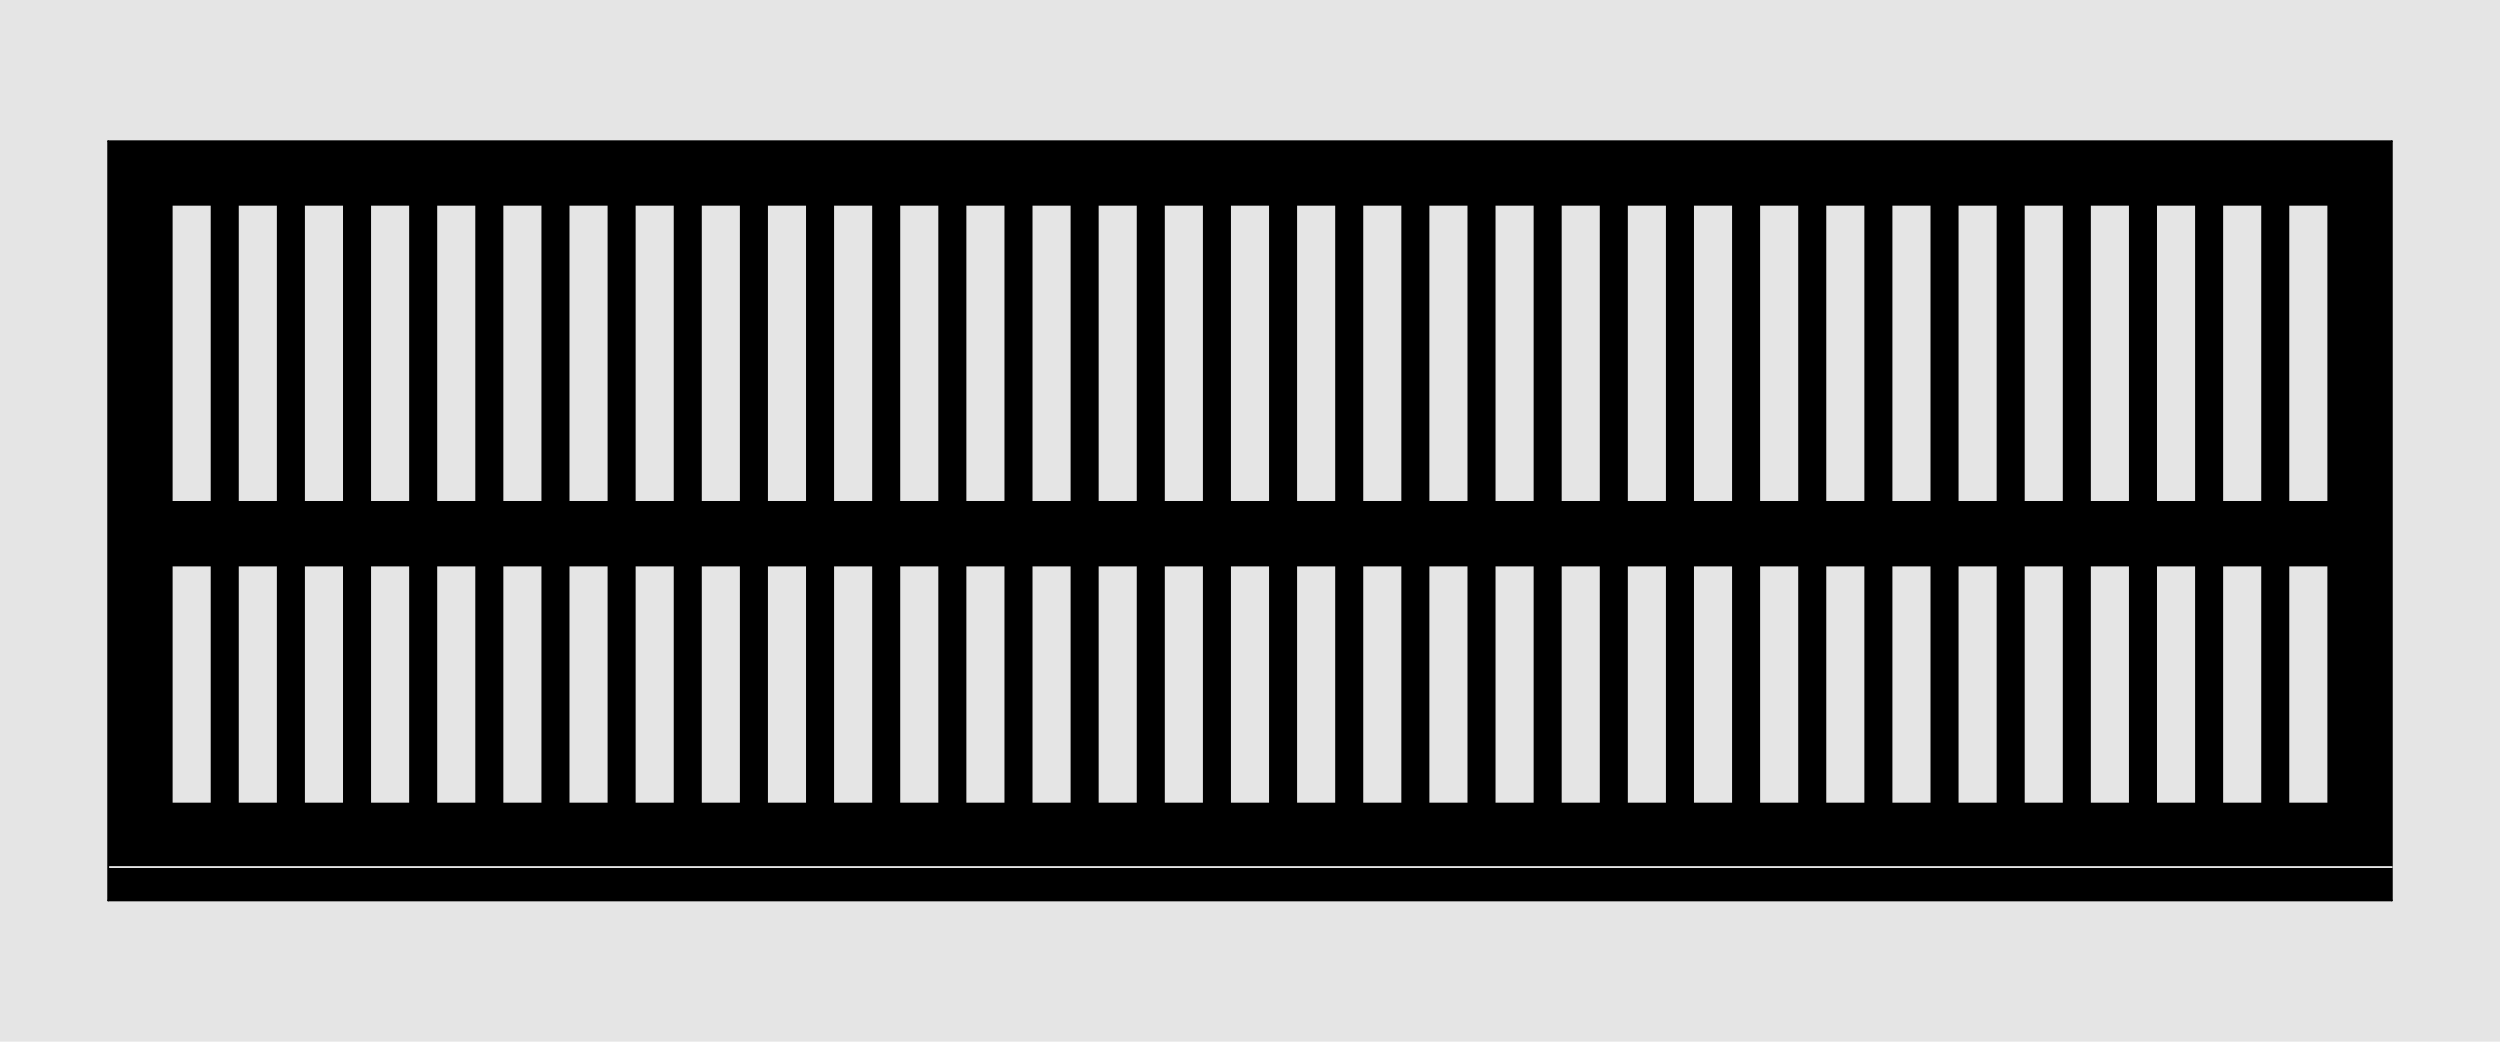 <?xml version="1.0" encoding="UTF-8"?>
<svg id="Default" xmlns="http://www.w3.org/2000/svg" viewBox="0 0 1920 800">
  <defs>
    <style>
      .cls-1 {
        stroke: #000;
      }

      .cls-1, .cls-2 {
        fill: none;
        stroke-linecap: round;
        stroke-linejoin: round;
        stroke-width: 1.42px;
      }

      .cls-3, .cls-4 {
        fill: #e5e5e5;
      }

      .cls-3, .cls-5 {
        fill-rule: evenodd;
      }

      .cls-2 {
        stroke: #e5e5e5;
      }
    </style>
  </defs>
  <g id="HATCH">
    <path class="cls-5" d="m1836.91,108.49H83.09v557.42h1753.82V108.49M131.86,157.26v228.24h1656.28v-228.24H131.86m0,277.01v182.88h1656.28v-182.88H131.86Z"/>
  </g>
  <g id="HATCH-2" data-name="HATCH">
    <rect x="162.54" y="157.26" width="20.12" height="228.24"/>
  </g>
  <g id="HATCH-3" data-name="HATCH">
    <rect x="213.34" y="157.26" width="20.12" height="228.24"/>
  </g>
  <g id="HATCH-4" data-name="HATCH">
    <rect x="264.14" y="157.26" width="20.12" height="228.24"/>
  </g>
  <g id="HATCH-5" data-name="HATCH">
    <rect x="314.94" y="157.26" width="20.12" height="228.24"/>
  </g>
  <g id="HATCH-6" data-name="HATCH">
    <rect x="365.74" y="157.26" width="20.12" height="228.24"/>
  </g>
  <g id="HATCH-7" data-name="HATCH">
    <rect x="416.54" y="157.26" width="20.12" height="228.24"/>
  </g>
  <g id="HATCH-8" data-name="HATCH">
    <rect x="467.34" y="157.26" width="20.12" height="228.24"/>
  </g>
  <g id="HATCH-9" data-name="HATCH">
    <rect x="518.14" y="157.26" width="20.12" height="228.24"/>
  </g>
  <g id="HATCH-10" data-name="HATCH">
    <rect x="568.94" y="157.26" width="20.12" height="228.24"/>
  </g>
  <g id="HATCH-11" data-name="HATCH">
    <rect x="619.74" y="157.26" width="20.12" height="228.24"/>
  </g>
  <g id="HATCH-12" data-name="HATCH">
    <rect x="670.54" y="157.26" width="20.12" height="228.24"/>
  </g>
  <g id="HATCH-13" data-name="HATCH">
    <rect x="721.34" y="157.26" width="20.12" height="228.24"/>
  </g>
  <g id="HATCH-14" data-name="HATCH">
    <rect x="772.14" y="157.26" width="20.12" height="228.24"/>
  </g>
  <g id="HATCH-15" data-name="HATCH">
    <rect x="822.94" y="157.26" width="20.12" height="228.24"/>
  </g>
  <g id="HATCH-16" data-name="HATCH">
    <rect x="873.74" y="157.26" width="20.12" height="228.24"/>
  </g>
  <g id="HATCH-17" data-name="HATCH">
    <rect x="924.54" y="157.26" width="20.12" height="228.24"/>
  </g>
  <g id="HATCH-18" data-name="HATCH">
    <rect x="975.34" y="157.26" width="20.12" height="228.24"/>
  </g>
  <g id="HATCH-19" data-name="HATCH">
    <rect x="1026.14" y="157.26" width="20.12" height="228.24"/>
  </g>
  <g id="HATCH-20" data-name="HATCH">
    <rect x="1076.94" y="157.26" width="20.12" height="228.24"/>
  </g>
  <g id="HATCH-21" data-name="HATCH">
    <rect x="1127.74" y="157.26" width="20.12" height="228.24"/>
  </g>
  <g id="HATCH-22" data-name="HATCH">
    <rect x="1178.54" y="157.26" width="20.12" height="228.24"/>
  </g>
  <g id="HATCH-23" data-name="HATCH">
    <rect x="1229.34" y="157.26" width="20.12" height="228.24"/>
  </g>
  <g id="HATCH-24" data-name="HATCH">
    <rect x="1280.14" y="157.26" width="20.12" height="228.24"/>
  </g>
  <g id="HATCH-25" data-name="HATCH">
    <rect x="1330.94" y="157.26" width="20.12" height="228.24"/>
  </g>
  <g id="HATCH-26" data-name="HATCH">
    <rect x="1381.74" y="157.26" width="20.12" height="228.24"/>
  </g>
  <g id="HATCH-27" data-name="HATCH">
    <rect x="1432.54" y="157.26" width="20.12" height="228.24"/>
  </g>
  <g id="HATCH-28" data-name="HATCH">
    <rect x="1483.34" y="157.26" width="20.12" height="228.24"/>
  </g>
  <g id="HATCH-29" data-name="HATCH">
    <rect x="1534.14" y="157.26" width="20.12" height="228.24"/>
  </g>
  <g id="HATCH-30" data-name="HATCH">
    <rect x="1584.94" y="157.26" width="20.12" height="228.24"/>
  </g>
  <g id="HATCH-31" data-name="HATCH">
    <rect x="1635.74" y="157.26" width="20.12" height="228.24"/>
  </g>
  <g id="HATCH-32" data-name="HATCH">
    <rect x="1686.54" y="157.26" width="20.12" height="228.24"/>
  </g>
  <g id="HATCH-33" data-name="HATCH">
    <rect x="1737.34" y="157.26" width="20.12" height="228.24"/>
  </g>
  <g id="HATCH-34" data-name="HATCH">
    <rect x="1737.34" y="434.26" width="20.12" height="182.88"/>
  </g>
  <g id="HATCH-35" data-name="HATCH">
    <rect x="1686.54" y="434.26" width="20.12" height="182.88"/>
  </g>
  <g id="HATCH-36" data-name="HATCH">
    <rect x="1635.74" y="434.26" width="20.12" height="182.88"/>
  </g>
  <g id="HATCH-37" data-name="HATCH">
    <rect x="1584.94" y="434.26" width="20.12" height="182.88"/>
  </g>
  <g id="HATCH-38" data-name="HATCH">
    <rect x="1534.14" y="434.26" width="20.12" height="182.88"/>
  </g>
  <g id="HATCH-39" data-name="HATCH">
    <rect x="1483.34" y="434.26" width="20.12" height="182.88"/>
  </g>
  <g id="HATCH-40" data-name="HATCH">
    <rect x="1381.74" y="434.26" width="20.12" height="182.88"/>
  </g>
  <g id="HATCH-41" data-name="HATCH">
    <rect x="1330.94" y="434.26" width="20.12" height="182.88"/>
  </g>
  <g id="HATCH-42" data-name="HATCH">
    <rect x="1432.54" y="434.26" width="20.12" height="182.88"/>
  </g>
  <g id="HATCH-43" data-name="HATCH">
    <rect x="1280.14" y="434.26" width="20.12" height="182.88"/>
  </g>
  <g id="HATCH-44" data-name="HATCH">
    <rect x="1229.34" y="434.26" width="20.12" height="182.88"/>
  </g>
  <g id="HATCH-45" data-name="HATCH">
    <rect x="1178.54" y="434.26" width="20.12" height="182.88"/>
  </g>
  <g id="HATCH-46" data-name="HATCH">
    <rect x="1127.74" y="434.26" width="20.12" height="182.88"/>
  </g>
  <g id="HATCH-47" data-name="HATCH">
    <rect x="1076.94" y="434.26" width="20.12" height="182.88"/>
  </g>
  <g id="HATCH-48" data-name="HATCH">
    <rect x="1026.14" y="434.26" width="20.12" height="182.88"/>
  </g>
  <g id="HATCH-49" data-name="HATCH">
    <rect x="975.34" y="434.26" width="20.12" height="182.88"/>
  </g>
  <g id="HATCH-50" data-name="HATCH">
    <rect x="924.54" y="434.26" width="20.12" height="182.88"/>
  </g>
  <g id="HATCH-51" data-name="HATCH">
    <rect x="873.74" y="434.26" width="20.12" height="182.88"/>
  </g>
  <g id="HATCH-52" data-name="HATCH">
    <rect x="822.94" y="434.26" width="20.12" height="182.88"/>
  </g>
  <g id="HATCH-53" data-name="HATCH">
    <rect x="772.14" y="434.26" width="20.12" height="182.88"/>
  </g>
  <g id="HATCH-54" data-name="HATCH">
    <rect x="721.34" y="434.26" width="20.12" height="182.88"/>
  </g>
  <g id="HATCH-55" data-name="HATCH">
    <rect x="670.54" y="434.26" width="20.12" height="182.88"/>
  </g>
  <g id="HATCH-56" data-name="HATCH">
    <rect x="619.74" y="434.26" width="20.12" height="182.88"/>
  </g>
  <g id="HATCH-57" data-name="HATCH">
    <rect x="568.94" y="434.26" width="20.12" height="182.88"/>
  </g>
  <g id="HATCH-58" data-name="HATCH">
    <rect x="518.14" y="434.26" width="20.12" height="182.88"/>
  </g>
  <g id="HATCH-59" data-name="HATCH">
    <rect x="467.34" y="434.26" width="20.12" height="182.88"/>
  </g>
  <g id="HATCH-60" data-name="HATCH">
    <rect x="416.54" y="434.26" width="20.12" height="182.88"/>
  </g>
  <g id="HATCH-61" data-name="HATCH">
    <rect x="365.74" y="434.26" width="20.12" height="182.88"/>
  </g>
  <g id="HATCH-62" data-name="HATCH">
    <rect x="314.94" y="434.26" width="20.12" height="182.88"/>
  </g>
  <g id="HATCH-63" data-name="HATCH">
    <rect x="264.14" y="434.26" width="20.12" height="182.88"/>
  </g>
  <g id="HATCH-64" data-name="HATCH">
    <rect x="213.34" y="434.26" width="20.12" height="182.88"/>
  </g>
  <g id="HATCH-65" data-name="HATCH">
    <rect x="162.54" y="434.26" width="20.12" height="182.88"/>
  </g>
  <g id="HATCH-66" data-name="HATCH">
    <path class="cls-3" d="m1920,0H0v800h1920V0M83.09,108.49v583.02h1753.82V108.49H83.09Z"/>
  </g>
  <g id="LINE">
    <line class="cls-1" x1="1836.91" y1="108.49" x2="83.09" y2="108.49"/>
  </g>
  <g id="HATCH-67" data-name="HATCH">
    <rect class="cls-4" x="131.86" y="157.26" width="30.68" height="228.24"/>
  </g>
  <g id="LINE-2" data-name="LINE">
    <line class="cls-1" x1="162.54" y1="157.26" x2="162.54" y2="385.5"/>
  </g>
  <g id="LINE-3" data-name="LINE">
    <line class="cls-1" x1="131.86" y1="157.26" x2="131.86" y2="385.5"/>
  </g>
  <g id="HATCH-68" data-name="HATCH">
    <rect class="cls-4" x="182.66" y="157.26" width="30.68" height="228.24"/>
  </g>
  <g id="LINE-4" data-name="LINE">
    <line class="cls-1" x1="182.66" y1="157.26" x2="182.66" y2="385.5"/>
  </g>
  <g id="LINE-5" data-name="LINE">
    <line class="cls-1" x1="213.34" y1="157.26" x2="213.34" y2="385.5"/>
  </g>
  <g id="HATCH-69" data-name="HATCH">
    <rect class="cls-4" x="233.46" y="157.26" width="30.68" height="228.24"/>
  </g>
  <g id="LINE-6" data-name="LINE">
    <line class="cls-1" x1="233.46" y1="157.26" x2="233.46" y2="385.5"/>
  </g>
  <g id="LINE-7" data-name="LINE">
    <line class="cls-1" x1="264.14" y1="157.26" x2="264.14" y2="385.5"/>
  </g>
  <g id="HATCH-70" data-name="HATCH">
    <rect class="cls-4" x="284.26" y="157.26" width="30.68" height="228.24"/>
  </g>
  <g id="LINE-8" data-name="LINE">
    <line class="cls-1" x1="284.26" y1="157.26" x2="284.26" y2="385.5"/>
  </g>
  <g id="LINE-9" data-name="LINE">
    <line class="cls-1" x1="314.94" y1="157.26" x2="314.94" y2="385.5"/>
  </g>
  <g id="HATCH-71" data-name="HATCH">
    <rect class="cls-4" x="335.06" y="157.26" width="30.68" height="228.24"/>
  </g>
  <g id="LINE-10" data-name="LINE">
    <line class="cls-1" x1="335.06" y1="157.26" x2="335.06" y2="385.5"/>
  </g>
  <g id="LINE-11" data-name="LINE">
    <line class="cls-1" x1="365.74" y1="157.26" x2="365.74" y2="385.5"/>
  </g>
  <g id="HATCH-72" data-name="HATCH">
    <rect class="cls-4" x="385.86" y="157.26" width="30.68" height="228.24"/>
  </g>
  <g id="LINE-12" data-name="LINE">
    <line class="cls-1" x1="385.86" y1="157.26" x2="385.86" y2="385.5"/>
  </g>
  <g id="LINE-13" data-name="LINE">
    <line class="cls-1" x1="416.54" y1="157.26" x2="416.54" y2="385.5"/>
  </g>
  <g id="HATCH-73" data-name="HATCH">
    <rect class="cls-4" x="436.66" y="157.26" width="30.68" height="228.24"/>
  </g>
  <g id="LINE-14" data-name="LINE">
    <line class="cls-1" x1="467.34" y1="157.26" x2="467.34" y2="385.5"/>
  </g>
  <g id="LINE-15" data-name="LINE">
    <line class="cls-1" x1="436.66" y1="157.26" x2="436.66" y2="385.5"/>
  </g>
  <g id="HATCH-74" data-name="HATCH">
    <rect class="cls-4" x="487.46" y="157.26" width="30.68" height="228.24"/>
  </g>
  <g id="LINE-16" data-name="LINE">
    <line class="cls-1" x1="487.46" y1="157.26" x2="487.46" y2="385.5"/>
  </g>
  <g id="LINE-17" data-name="LINE">
    <line class="cls-1" x1="518.14" y1="157.26" x2="518.14" y2="385.5"/>
  </g>
  <g id="HATCH-75" data-name="HATCH">
    <rect class="cls-4" x="589.06" y="157.26" width="30.68" height="228.24"/>
  </g>
  <g id="LINE-18" data-name="LINE">
    <line class="cls-1" x1="589.06" y1="157.26" x2="589.06" y2="385.5"/>
  </g>
  <g id="LINE-19" data-name="LINE">
    <line class="cls-1" x1="619.74" y1="157.26" x2="619.74" y2="385.5"/>
  </g>
  <g id="HATCH-76" data-name="HATCH">
    <rect class="cls-4" x="538.26" y="157.26" width="30.68" height="228.24"/>
  </g>
  <g id="LINE-20" data-name="LINE">
    <line class="cls-1" x1="568.94" y1="157.26" x2="568.94" y2="385.5"/>
  </g>
  <g id="LINE-21" data-name="LINE">
    <line class="cls-1" x1="538.26" y1="157.26" x2="538.26" y2="385.5"/>
  </g>
  <g id="HATCH-77" data-name="HATCH">
    <rect class="cls-4" x="639.86" y="157.26" width="30.68" height="228.24"/>
  </g>
  <g id="LINE-22" data-name="LINE">
    <line class="cls-1" x1="670.54" y1="157.26" x2="670.54" y2="385.5"/>
  </g>
  <g id="LINE-23" data-name="LINE">
    <line class="cls-1" x1="639.86" y1="157.26" x2="639.86" y2="385.5"/>
  </g>
  <g id="HATCH-78" data-name="HATCH">
    <rect class="cls-4" x="690.66" y="157.26" width="30.68" height="228.24"/>
  </g>
  <g id="LINE-24" data-name="LINE">
    <line class="cls-1" x1="721.34" y1="157.26" x2="721.34" y2="385.5"/>
  </g>
  <g id="LINE-25" data-name="LINE">
    <line class="cls-1" x1="690.66" y1="157.26" x2="690.66" y2="385.5"/>
  </g>
  <g id="HATCH-79" data-name="HATCH">
    <rect class="cls-4" x="792.26" y="157.26" width="30.68" height="228.24"/>
  </g>
  <g id="LINE-26" data-name="LINE">
    <line class="cls-1" x1="822.94" y1="157.26" x2="822.94" y2="385.5"/>
  </g>
  <g id="LINE-27" data-name="LINE">
    <line class="cls-1" x1="792.26" y1="157.26" x2="792.26" y2="385.5"/>
  </g>
  <g id="HATCH-80" data-name="HATCH">
    <rect class="cls-4" x="741.46" y="157.26" width="30.68" height="228.24"/>
  </g>
  <g id="LINE-28" data-name="LINE">
    <line class="cls-1" x1="772.14" y1="157.26" x2="772.14" y2="385.5"/>
  </g>
  <g id="LINE-29" data-name="LINE">
    <line class="cls-1" x1="741.46" y1="157.26" x2="741.46" y2="385.5"/>
  </g>
  <g id="HATCH-81" data-name="HATCH">
    <rect class="cls-4" x="843.06" y="157.26" width="30.68" height="228.24"/>
  </g>
  <g id="LINE-30" data-name="LINE">
    <line class="cls-1" x1="873.74" y1="157.26" x2="873.74" y2="385.5"/>
  </g>
  <g id="LINE-31" data-name="LINE">
    <line class="cls-1" x1="843.06" y1="157.26" x2="843.06" y2="385.5"/>
  </g>
  <g id="HATCH-82" data-name="HATCH">
    <rect class="cls-4" x="893.86" y="157.26" width="30.68" height="228.24"/>
  </g>
  <g id="LINE-32" data-name="LINE">
    <line class="cls-1" x1="893.86" y1="157.26" x2="893.86" y2="385.5"/>
  </g>
  <g id="LINE-33" data-name="LINE">
    <line class="cls-1" x1="924.54" y1="157.26" x2="924.54" y2="385.5"/>
  </g>
  <g id="HATCH-83" data-name="HATCH">
    <rect class="cls-4" x="944.66" y="157.26" width="30.68" height="228.24"/>
  </g>
  <g id="LINE-34" data-name="LINE">
    <line class="cls-1" x1="975.34" y1="157.26" x2="975.34" y2="385.5"/>
  </g>
  <g id="LINE-35" data-name="LINE">
    <line class="cls-1" x1="944.66" y1="157.26" x2="944.66" y2="385.5"/>
  </g>
  <g id="HATCH-84" data-name="HATCH">
    <rect class="cls-4" x="995.46" y="157.26" width="30.68" height="228.24"/>
  </g>
  <g id="LINE-36" data-name="LINE">
    <line class="cls-1" x1="1026.14" y1="157.26" x2="1026.14" y2="385.5"/>
  </g>
  <g id="LINE-37" data-name="LINE">
    <line class="cls-1" x1="995.46" y1="157.26" x2="995.46" y2="385.5"/>
  </g>
  <g id="HATCH-85" data-name="HATCH">
    <rect class="cls-4" x="1046.26" y="157.26" width="30.68" height="228.24"/>
  </g>
  <g id="LINE-38" data-name="LINE">
    <line class="cls-1" x1="1076.94" y1="157.26" x2="1076.94" y2="385.5"/>
  </g>
  <g id="LINE-39" data-name="LINE">
    <line class="cls-1" x1="1046.26" y1="157.26" x2="1046.26" y2="385.5"/>
  </g>
  <g id="HATCH-86" data-name="HATCH">
    <rect class="cls-4" x="1097.06" y="157.26" width="30.68" height="228.24"/>
  </g>
  <g id="LINE-40" data-name="LINE">
    <line class="cls-1" x1="1097.06" y1="157.26" x2="1097.06" y2="385.5"/>
  </g>
  <g id="LINE-41" data-name="LINE">
    <line class="cls-1" x1="1127.74" y1="157.26" x2="1127.74" y2="385.5"/>
  </g>
  <g id="HATCH-87" data-name="HATCH">
    <rect class="cls-4" x="1147.86" y="157.26" width="30.68" height="228.24"/>
  </g>
  <g id="LINE-42" data-name="LINE">
    <line class="cls-1" x1="1178.54" y1="157.26" x2="1178.54" y2="385.5"/>
  </g>
  <g id="LINE-43" data-name="LINE">
    <line class="cls-1" x1="1147.86" y1="157.26" x2="1147.86" y2="385.5"/>
  </g>
  <g id="HATCH-88" data-name="HATCH">
    <rect class="cls-4" x="1198.66" y="157.26" width="30.68" height="228.24"/>
  </g>
  <g id="LINE-44" data-name="LINE">
    <line class="cls-1" x1="1198.66" y1="157.26" x2="1198.66" y2="385.5"/>
  </g>
  <g id="LINE-45" data-name="LINE">
    <line class="cls-1" x1="1229.34" y1="157.26" x2="1229.34" y2="385.5"/>
  </g>
  <g id="HATCH-89" data-name="HATCH">
    <rect class="cls-4" x="1249.46" y="157.26" width="30.68" height="228.24"/>
  </g>
  <g id="LINE-46" data-name="LINE">
    <line class="cls-1" x1="1249.46" y1="157.26" x2="1249.46" y2="385.5"/>
  </g>
  <g id="LINE-47" data-name="LINE">
    <line class="cls-1" x1="1280.14" y1="157.26" x2="1280.14" y2="385.5"/>
  </g>
  <g id="HATCH-90" data-name="HATCH">
    <rect class="cls-4" x="1300.26" y="157.26" width="30.68" height="228.24"/>
  </g>
  <g id="LINE-48" data-name="LINE">
    <line class="cls-1" x1="1300.26" y1="157.26" x2="1300.26" y2="385.5"/>
  </g>
  <g id="LINE-49" data-name="LINE">
    <line class="cls-1" x1="1330.94" y1="157.26" x2="1330.94" y2="385.5"/>
  </g>
  <g id="HATCH-91" data-name="HATCH">
    <rect class="cls-4" x="1351.06" y="157.26" width="30.68" height="228.24"/>
  </g>
  <g id="LINE-50" data-name="LINE">
    <line class="cls-1" x1="1381.74" y1="157.26" x2="1381.74" y2="385.5"/>
  </g>
  <g id="LINE-51" data-name="LINE">
    <line class="cls-1" x1="1351.06" y1="157.26" x2="1351.06" y2="385.5"/>
  </g>
  <g id="HATCH-92" data-name="HATCH">
    <rect class="cls-4" x="1401.86" y="157.26" width="30.68" height="228.24"/>
  </g>
  <g id="LINE-52" data-name="LINE">
    <line class="cls-1" x1="1401.86" y1="157.26" x2="1401.86" y2="385.5"/>
  </g>
  <g id="LINE-53" data-name="LINE">
    <line class="cls-1" x1="1432.54" y1="157.26" x2="1432.54" y2="385.5"/>
  </g>
  <g id="HATCH-93" data-name="HATCH">
    <rect class="cls-4" x="1452.66" y="157.26" width="30.68" height="228.24"/>
  </g>
  <g id="LINE-54" data-name="LINE">
    <line class="cls-1" x1="1452.66" y1="157.26" x2="1452.66" y2="385.5"/>
  </g>
  <g id="LINE-55" data-name="LINE">
    <line class="cls-1" x1="1483.34" y1="157.26" x2="1483.34" y2="385.5"/>
  </g>
  <g id="HATCH-94" data-name="HATCH">
    <rect class="cls-4" x="1503.46" y="157.26" width="30.68" height="228.24"/>
  </g>
  <g id="LINE-56" data-name="LINE">
    <line class="cls-1" x1="1503.46" y1="157.26" x2="1503.46" y2="385.5"/>
  </g>
  <g id="LINE-57" data-name="LINE">
    <line class="cls-1" x1="1534.14" y1="157.26" x2="1534.14" y2="385.5"/>
  </g>
  <g id="HATCH-95" data-name="HATCH">
    <rect class="cls-4" x="1757.46" y="157.26" width="30.68" height="228.24"/>
  </g>
  <g id="LINE-58" data-name="LINE">
    <line class="cls-1" x1="1757.46" y1="157.26" x2="1757.46" y2="385.5"/>
  </g>
  <g id="LINE-59" data-name="LINE">
    <line class="cls-1" x1="1788.14" y1="385.5" x2="1788.14" y2="157.26"/>
  </g>
  <g id="HATCH-96" data-name="HATCH">
    <rect class="cls-4" x="1706.66" y="157.26" width="30.68" height="228.24"/>
  </g>
  <g id="LINE-60" data-name="LINE">
    <line class="cls-1" x1="1737.34" y1="157.26" x2="1737.34" y2="385.5"/>
  </g>
  <g id="LINE-61" data-name="LINE">
    <line class="cls-1" x1="1706.66" y1="157.26" x2="1706.66" y2="385.5"/>
  </g>
  <g id="HATCH-97" data-name="HATCH">
    <rect class="cls-4" x="1655.86" y="157.26" width="30.68" height="228.24"/>
  </g>
  <g id="LINE-62" data-name="LINE">
    <line class="cls-1" x1="1655.86" y1="157.26" x2="1655.86" y2="385.5"/>
  </g>
  <g id="LINE-63" data-name="LINE">
    <line class="cls-1" x1="1686.54" y1="157.26" x2="1686.54" y2="385.5"/>
  </g>
  <g id="HATCH-98" data-name="HATCH">
    <rect class="cls-4" x="1605.06" y="157.26" width="30.68" height="228.24"/>
  </g>
  <g id="LINE-64" data-name="LINE">
    <line class="cls-1" x1="1635.74" y1="157.26" x2="1635.74" y2="385.5"/>
  </g>
  <g id="LINE-65" data-name="LINE">
    <line class="cls-1" x1="1605.06" y1="157.26" x2="1605.06" y2="385.5"/>
  </g>
  <g id="HATCH-99" data-name="HATCH">
    <rect class="cls-4" x="1554.26" y="157.26" width="30.68" height="228.24"/>
  </g>
  <g id="LINE-66" data-name="LINE">
    <line class="cls-1" x1="1584.94" y1="157.26" x2="1584.94" y2="385.5"/>
  </g>
  <g id="LINE-67" data-name="LINE">
    <line class="cls-1" x1="1788.14" y1="157.26" x2="131.86" y2="157.26"/>
  </g>
  <g id="LINE-68" data-name="LINE">
    <line class="cls-1" x1="1554.26" y1="157.26" x2="1554.26" y2="385.5"/>
  </g>
  <g id="LINE-69" data-name="LINE">
    <line class="cls-1" x1="131.86" y1="385.5" x2="1788.14" y2="385.5"/>
  </g>
  <g id="HATCH-100" data-name="HATCH">
    <rect class="cls-4" x="1757.46" y="434.26" width="30.68" height="182.88"/>
  </g>
  <g id="LINE-70" data-name="LINE">
    <line class="cls-1" x1="1757.46" y1="434.26" x2="1757.46" y2="617.14"/>
  </g>
  <g id="LINE-71" data-name="LINE">
    <line class="cls-1" x1="1788.14" y1="617.14" x2="1788.14" y2="434.26"/>
  </g>
  <g id="HATCH-101" data-name="HATCH">
    <rect class="cls-4" x="1706.66" y="434.26" width="30.68" height="182.88"/>
  </g>
  <g id="LINE-72" data-name="LINE">
    <line class="cls-1" x1="1706.66" y1="434.26" x2="1706.66" y2="617.14"/>
  </g>
  <g id="LINE-73" data-name="LINE">
    <line class="cls-1" x1="1737.34" y1="434.26" x2="1737.34" y2="617.14"/>
  </g>
  <g id="HATCH-102" data-name="HATCH">
    <rect class="cls-4" x="1655.86" y="434.26" width="30.68" height="182.88"/>
  </g>
  <g id="LINE-74" data-name="LINE">
    <line class="cls-1" x1="1655.86" y1="434.26" x2="1655.86" y2="617.14"/>
  </g>
  <g id="LINE-75" data-name="LINE">
    <line class="cls-1" x1="1686.54" y1="434.26" x2="1686.54" y2="617.14"/>
  </g>
  <g id="HATCH-103" data-name="HATCH">
    <rect class="cls-4" x="1605.06" y="434.26" width="30.68" height="182.88"/>
  </g>
  <g id="LINE-76" data-name="LINE">
    <line class="cls-1" x1="1635.74" y1="434.26" x2="1635.74" y2="617.14"/>
  </g>
  <g id="LINE-77" data-name="LINE">
    <line class="cls-1" x1="1605.06" y1="434.26" x2="1605.06" y2="617.14"/>
  </g>
  <g id="HATCH-104" data-name="HATCH">
    <rect class="cls-4" x="1554.26" y="434.26" width="30.68" height="182.88"/>
  </g>
  <g id="LINE-78" data-name="LINE">
    <line class="cls-1" x1="1554.26" y1="434.26" x2="1554.26" y2="617.14"/>
  </g>
  <g id="LINE-79" data-name="LINE">
    <line class="cls-1" x1="1584.94" y1="434.26" x2="1584.94" y2="617.14"/>
  </g>
  <g id="HATCH-105" data-name="HATCH">
    <rect class="cls-4" x="1503.46" y="434.26" width="30.68" height="182.88"/>
  </g>
  <g id="LINE-80" data-name="LINE">
    <line class="cls-1" x1="1534.14" y1="434.26" x2="1534.14" y2="617.14"/>
  </g>
  <g id="LINE-81" data-name="LINE">
    <line class="cls-1" x1="1503.46" y1="434.26" x2="1503.46" y2="617.14"/>
  </g>
  <g id="HATCH-106" data-name="HATCH">
    <rect class="cls-4" x="1452.66" y="434.26" width="30.68" height="182.88"/>
  </g>
  <g id="LINE-82" data-name="LINE">
    <line class="cls-1" x1="1483.34" y1="434.26" x2="1483.34" y2="617.14"/>
  </g>
  <g id="LINE-83" data-name="LINE">
    <line class="cls-1" x1="1452.66" y1="434.26" x2="1452.66" y2="617.14"/>
  </g>
  <g id="HATCH-107" data-name="HATCH">
    <rect class="cls-4" x="1401.86" y="434.26" width="30.68" height="182.88"/>
  </g>
  <g id="LINE-84" data-name="LINE">
    <line class="cls-1" x1="1432.54" y1="434.26" x2="1432.54" y2="617.14"/>
  </g>
  <g id="LINE-85" data-name="LINE">
    <line class="cls-1" x1="1401.86" y1="434.26" x2="1401.86" y2="617.14"/>
  </g>
  <g id="HATCH-108" data-name="HATCH">
    <rect class="cls-4" x="1351.06" y="434.26" width="30.68" height="182.88"/>
  </g>
  <g id="LINE-86" data-name="LINE">
    <line class="cls-1" x1="1351.06" y1="434.26" x2="1351.06" y2="617.14"/>
  </g>
  <g id="LINE-87" data-name="LINE">
    <line class="cls-1" x1="1381.74" y1="434.26" x2="1381.74" y2="617.14"/>
  </g>
  <g id="HATCH-109" data-name="HATCH">
    <rect class="cls-4" x="1300.26" y="434.26" width="30.68" height="182.88"/>
  </g>
  <g id="LINE-88" data-name="LINE">
    <line class="cls-1" x1="1330.94" y1="434.26" x2="1330.94" y2="617.14"/>
  </g>
  <g id="LINE-89" data-name="LINE">
    <line class="cls-1" x1="1300.26" y1="434.26" x2="1300.26" y2="617.14"/>
  </g>
  <g id="HATCH-110" data-name="HATCH">
    <rect class="cls-4" x="1249.46" y="434.26" width="30.68" height="182.88"/>
  </g>
  <g id="LINE-90" data-name="LINE">
    <line class="cls-1" x1="1280.14" y1="434.26" x2="1280.14" y2="617.14"/>
  </g>
  <g id="LINE-91" data-name="LINE">
    <line class="cls-1" x1="1249.46" y1="434.26" x2="1249.46" y2="617.14"/>
  </g>
  <g id="HATCH-111" data-name="HATCH">
    <rect class="cls-4" x="1198.66" y="434.26" width="30.68" height="182.88"/>
  </g>
  <g id="LINE-92" data-name="LINE">
    <line class="cls-1" x1="1198.66" y1="434.26" x2="1198.66" y2="617.14"/>
  </g>
  <g id="LINE-93" data-name="LINE">
    <line class="cls-1" x1="1229.34" y1="434.26" x2="1229.34" y2="617.14"/>
  </g>
  <g id="HATCH-112" data-name="HATCH">
    <rect class="cls-4" x="1147.86" y="434.26" width="30.68" height="182.88"/>
  </g>
  <g id="LINE-94" data-name="LINE">
    <line class="cls-1" x1="1147.86" y1="434.26" x2="1147.86" y2="617.14"/>
  </g>
  <g id="LINE-95" data-name="LINE">
    <line class="cls-1" x1="1178.54" y1="434.26" x2="1178.54" y2="617.14"/>
  </g>
  <g id="HATCH-113" data-name="HATCH">
    <rect class="cls-4" x="1097.06" y="434.26" width="30.68" height="182.88"/>
  </g>
  <g id="LINE-96" data-name="LINE">
    <line class="cls-1" x1="1097.06" y1="434.26" x2="1097.06" y2="617.14"/>
  </g>
  <g id="LINE-97" data-name="LINE">
    <line class="cls-1" x1="1127.74" y1="434.26" x2="1127.74" y2="617.14"/>
  </g>
  <g id="HATCH-114" data-name="HATCH">
    <rect class="cls-4" x="1046.26" y="434.26" width="30.68" height="182.88"/>
  </g>
  <g id="LINE-98" data-name="LINE">
    <line class="cls-1" x1="1076.94" y1="434.26" x2="1076.94" y2="617.14"/>
  </g>
  <g id="LINE-99" data-name="LINE">
    <line class="cls-1" x1="1046.26" y1="434.26" x2="1046.26" y2="617.14"/>
  </g>
  <g id="HATCH-115" data-name="HATCH">
    <rect class="cls-4" x="995.46" y="434.26" width="30.68" height="182.88"/>
  </g>
  <g id="LINE-100" data-name="LINE">
    <line class="cls-1" x1="995.46" y1="434.26" x2="995.46" y2="617.14"/>
  </g>
  <g id="LINE-101" data-name="LINE">
    <line class="cls-1" x1="1026.14" y1="434.26" x2="1026.14" y2="617.14"/>
  </g>
  <g id="HATCH-116" data-name="HATCH">
    <rect class="cls-4" x="944.66" y="434.26" width="30.68" height="182.88"/>
  </g>
  <g id="LINE-102" data-name="LINE">
    <line class="cls-1" x1="975.34" y1="434.26" x2="975.34" y2="617.14"/>
  </g>
  <g id="LINE-103" data-name="LINE">
    <line class="cls-1" x1="944.66" y1="434.26" x2="944.66" y2="617.14"/>
  </g>
  <g id="HATCH-117" data-name="HATCH">
    <rect class="cls-4" x="843.06" y="434.26" width="30.68" height="182.88"/>
  </g>
  <g id="LINE-104" data-name="LINE">
    <line class="cls-1" x1="843.06" y1="434.26" x2="843.06" y2="617.14"/>
  </g>
  <g id="LINE-105" data-name="LINE">
    <line class="cls-1" x1="873.74" y1="434.26" x2="873.74" y2="617.14"/>
  </g>
  <g id="HATCH-118" data-name="HATCH">
    <rect class="cls-4" x="893.86" y="434.26" width="30.68" height="182.88"/>
  </g>
  <g id="LINE-106" data-name="LINE">
    <line class="cls-1" x1="893.86" y1="434.26" x2="893.86" y2="617.14"/>
  </g>
  <g id="LINE-107" data-name="LINE">
    <line class="cls-1" x1="924.54" y1="434.26" x2="924.54" y2="617.14"/>
  </g>
  <g id="HATCH-119" data-name="HATCH">
    <rect class="cls-4" x="792.26" y="434.26" width="30.68" height="182.88"/>
  </g>
  <g id="LINE-108" data-name="LINE">
    <line class="cls-1" x1="822.94" y1="434.26" x2="822.94" y2="617.14"/>
  </g>
  <g id="LINE-109" data-name="LINE">
    <line class="cls-1" x1="792.26" y1="434.26" x2="792.26" y2="617.14"/>
  </g>
  <g id="HATCH-120" data-name="HATCH">
    <rect class="cls-4" x="741.46" y="434.26" width="30.68" height="182.88"/>
  </g>
  <g id="LINE-110" data-name="LINE">
    <line class="cls-1" x1="772.14" y1="434.26" x2="772.14" y2="617.14"/>
  </g>
  <g id="LINE-111" data-name="LINE">
    <line class="cls-1" x1="741.46" y1="434.26" x2="741.46" y2="617.14"/>
  </g>
  <g id="HATCH-121" data-name="HATCH">
    <rect class="cls-4" x="690.66" y="434.26" width="30.68" height="182.88"/>
  </g>
  <g id="LINE-112" data-name="LINE">
    <line class="cls-1" x1="690.66" y1="434.26" x2="690.66" y2="617.14"/>
  </g>
  <g id="LINE-113" data-name="LINE">
    <line class="cls-1" x1="721.34" y1="434.26" x2="721.34" y2="617.14"/>
  </g>
  <g id="HATCH-122" data-name="HATCH">
    <rect class="cls-4" x="639.86" y="434.26" width="30.68" height="182.88"/>
  </g>
  <g id="LINE-114" data-name="LINE">
    <line class="cls-1" x1="639.86" y1="434.26" x2="639.86" y2="617.14"/>
  </g>
  <g id="LINE-115" data-name="LINE">
    <line class="cls-1" x1="670.54" y1="434.26" x2="670.54" y2="617.14"/>
  </g>
  <g id="HATCH-123" data-name="HATCH">
    <rect class="cls-4" x="589.06" y="434.26" width="30.68" height="182.88"/>
  </g>
  <g id="LINE-116" data-name="LINE">
    <line class="cls-1" x1="619.74" y1="434.26" x2="619.74" y2="617.14"/>
  </g>
  <g id="LINE-117" data-name="LINE">
    <line class="cls-1" x1="589.06" y1="434.26" x2="589.06" y2="617.14"/>
  </g>
  <g id="HATCH-124" data-name="HATCH">
    <rect class="cls-4" x="538.26" y="434.26" width="30.68" height="182.88"/>
  </g>
  <g id="LINE-118" data-name="LINE">
    <line class="cls-1" x1="568.94" y1="434.26" x2="568.94" y2="617.14"/>
  </g>
  <g id="LINE-119" data-name="LINE">
    <line class="cls-1" x1="538.26" y1="434.26" x2="538.26" y2="617.14"/>
  </g>
  <g id="HATCH-125" data-name="HATCH">
    <rect class="cls-4" x="487.46" y="434.26" width="30.68" height="182.88"/>
  </g>
  <g id="LINE-120" data-name="LINE">
    <line class="cls-1" x1="518.14" y1="434.26" x2="518.14" y2="617.14"/>
  </g>
  <g id="LINE-121" data-name="LINE">
    <line class="cls-1" x1="487.46" y1="434.26" x2="487.46" y2="617.14"/>
  </g>
  <g id="HATCH-126" data-name="HATCH">
    <rect class="cls-4" x="436.66" y="434.26" width="30.68" height="182.88"/>
  </g>
  <g id="LINE-122" data-name="LINE">
    <line class="cls-1" x1="436.66" y1="434.26" x2="436.66" y2="617.14"/>
  </g>
  <g id="LINE-123" data-name="LINE">
    <line class="cls-1" x1="467.34" y1="434.26" x2="467.34" y2="617.14"/>
  </g>
  <g id="HATCH-127" data-name="HATCH">
    <rect class="cls-4" x="385.86" y="434.26" width="30.68" height="182.88"/>
  </g>
  <g id="LINE-124" data-name="LINE">
    <line class="cls-1" x1="385.86" y1="434.26" x2="385.86" y2="617.14"/>
  </g>
  <g id="LINE-125" data-name="LINE">
    <line class="cls-1" x1="416.54" y1="434.26" x2="416.54" y2="617.14"/>
  </g>
  <g id="HATCH-128" data-name="HATCH">
    <rect class="cls-4" x="335.06" y="434.26" width="30.68" height="182.88"/>
  </g>
  <g id="LINE-126" data-name="LINE">
    <line class="cls-1" x1="365.74" y1="434.26" x2="365.74" y2="617.14"/>
  </g>
  <g id="LINE-127" data-name="LINE">
    <line class="cls-1" x1="335.06" y1="434.26" x2="335.06" y2="617.14"/>
  </g>
  <g id="HATCH-129" data-name="HATCH">
    <rect class="cls-4" x="284.26" y="434.26" width="30.68" height="182.88"/>
  </g>
  <g id="LINE-128" data-name="LINE">
    <line class="cls-1" x1="284.26" y1="434.26" x2="284.26" y2="617.14"/>
  </g>
  <g id="LINE-129" data-name="LINE">
    <line class="cls-1" x1="314.94" y1="434.26" x2="314.94" y2="617.14"/>
  </g>
  <g id="HATCH-130" data-name="HATCH">
    <rect class="cls-4" x="233.46" y="434.26" width="30.68" height="182.88"/>
  </g>
  <g id="LINE-130" data-name="LINE">
    <line class="cls-1" x1="233.46" y1="434.26" x2="233.46" y2="617.14"/>
  </g>
  <g id="LINE-131" data-name="LINE">
    <line class="cls-1" x1="264.14" y1="434.26" x2="264.14" y2="617.14"/>
  </g>
  <g id="HATCH-131" data-name="HATCH">
    <rect class="cls-4" x="131.86" y="434.26" width="30.68" height="182.88"/>
  </g>
  <g id="LINE-132" data-name="LINE">
    <line class="cls-1" x1="131.86" y1="434.26" x2="131.86" y2="617.14"/>
  </g>
  <g id="LINE-133" data-name="LINE">
    <line class="cls-1" x1="162.54" y1="434.26" x2="162.54" y2="617.14"/>
  </g>
  <g id="HATCH-132" data-name="HATCH">
    <rect class="cls-4" x="182.66" y="434.26" width="30.68" height="182.88"/>
  </g>
  <g id="LINE-134" data-name="LINE">
    <line class="cls-1" x1="182.66" y1="434.26" x2="182.66" y2="617.14"/>
  </g>
  <g id="LINE-135" data-name="LINE">
    <line class="cls-1" x1="131.86" y1="617.14" x2="1788.14" y2="617.14"/>
  </g>
  <g id="LINE-136" data-name="LINE">
    <line class="cls-1" x1="213.34" y1="434.26" x2="213.34" y2="617.14"/>
  </g>
  <g id="LINE-137" data-name="LINE">
    <line class="cls-1" x1="1788.14" y1="434.26" x2="131.86" y2="434.26"/>
  </g>
  <g id="HATCH-133" data-name="HATCH">
    <rect x="83.09" y="665.91" width="1753.82" height="25.6"/>
  </g>
  <g id="LINE-138" data-name="LINE">
    <line class="cls-1" x1="83.09" y1="691.51" x2="1836.91" y2="691.51"/>
  </g>
  <g id="LINE-139" data-name="LINE">
    <line class="cls-1" x1="1836.91" y1="691.51" x2="1836.91" y2="108.49"/>
  </g>
  <g id="LINE-140" data-name="LINE">
    <line class="cls-2" x1="83.09" y1="665.91" x2="1836.91" y2="665.91"/>
  </g>
  <g id="LINE-141" data-name="LINE">
    <line class="cls-1" x1="83.09" y1="691.51" x2="83.09" y2="108.49"/>
  </g>
</svg>